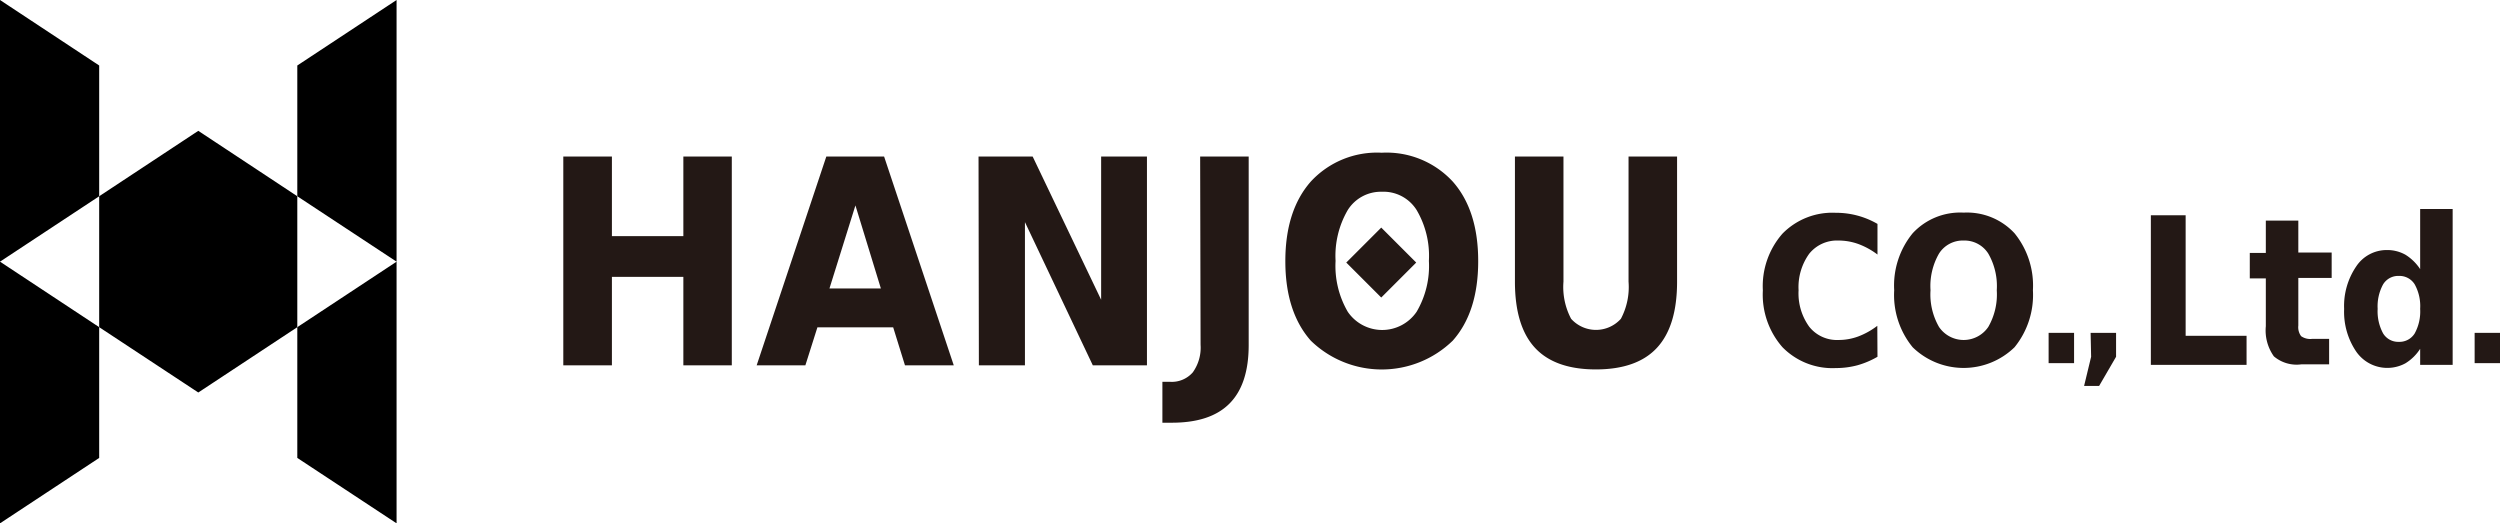 <svg xmlns="http://www.w3.org/2000/svg" viewBox="0 0 294.65 61.68"><defs><style>.cls-1{fill:#231815;}</style></defs><g id="レイヤー_2" data-name="レイヤー 2"><g id="レイヤー_1-2" data-name="レイヤー 1"><polygon points="35.04 7.72 35.04 23.13 46.74 30.84 46.74 0 35.04 7.72"/><polygon points="35.04 53.97 46.74 61.68 46.74 30.84 35.04 38.56 35.04 53.97"/><polygon points="0 30.84 0 61.68 11.69 53.97 11.69 38.56 0 30.84"/><polygon points="11.69 7.72 0 0 0 30.84 11.69 23.13 11.69 7.72"/><polygon points="35.04 23.13 23.37 15.42 11.69 23.13 11.69 38.56 23.37 46.26 35.04 38.56 35.04 23.13"/><path class="cls-1" d="M66.39,18.45h5.73v9.38h8.42V18.45h5.71V43.06H80.54V32.63H72.12V43.06H66.39Z"/><path class="cls-1" d="M105.27,38.58H96.34l-1.42,4.48H89.18l8.21-24.61h6.81l8.21,24.61h-5.75ZM97.76,34h6.06l-3-9.79Z"/><path class="cls-1" d="M115.33,18.45h6.38l8.07,16.88V18.45h5.4V43.06H128.8l-8-16.88V43.06h-5.43Z"/><path class="cls-1" d="M141.45,18.45h5.72V40.67q0,4.61-2.25,6.88c-1.5,1.52-3.77,2.27-6.8,2.27H137V45h.89a3.29,3.29,0,0,0,2.69-1.11,5,5,0,0,0,.92-3.25Z"/><path class="cls-1" d="M162.85,18a10.62,10.62,0,0,1,8.37,3.4q3,3.39,3,9.38t-3,9.37a12,12,0,0,1-16.73,0q-3-3.4-3-9.37t3-9.38A10.62,10.62,0,0,1,162.85,18Zm0,4.6a4.61,4.61,0,0,0-4,2.15,10.73,10.73,0,0,0-1.44,6,10.74,10.74,0,0,0,1.44,6,4.91,4.91,0,0,0,8.11,0,10.65,10.65,0,0,0,1.45-6,10.64,10.64,0,0,0-1.45-6A4.61,4.61,0,0,0,162.85,22.6Z"/><path class="cls-1" d="M178.55,18.45h5.72V33.2a8,8,0,0,0,.9,4.37,3.94,3.94,0,0,0,5.87,0,8,8,0,0,0,.9-4.37V18.45h5.72V33.2c0,3.49-.79,6.08-2.37,7.79s-4,2.55-7.2,2.55-5.61-.85-7.18-2.55-2.36-4.3-2.36-7.79Z"/><path class="cls-1" d="M221.28,42.05a10.25,10.25,0,0,1-2.36,1,9.8,9.8,0,0,1-2.55.33,8.23,8.23,0,0,1-6.29-2.46,9.38,9.38,0,0,1-2.31-6.69,9.38,9.38,0,0,1,2.31-6.69,8.23,8.23,0,0,1,6.29-2.46,9.71,9.71,0,0,1,4.91,1.31V30A8.79,8.79,0,0,0,219,28.75a6.9,6.9,0,0,0-2.32-.4,4.2,4.2,0,0,0-3.45,1.56,6.73,6.73,0,0,0-1.25,4.3,6.7,6.7,0,0,0,1.25,4.29,4.17,4.17,0,0,0,3.45,1.57,6.66,6.66,0,0,0,2.32-.41,8.74,8.74,0,0,0,2.26-1.26Z"/><path class="cls-1" d="M231.43,25.06a7.64,7.64,0,0,1,6,2.43,9.77,9.77,0,0,1,2.17,6.72,9.77,9.77,0,0,1-2.17,6.72,8.61,8.61,0,0,1-12,0,9.72,9.72,0,0,1-2.18-6.72,9.72,9.72,0,0,1,2.18-6.72A7.62,7.62,0,0,1,231.43,25.06Zm0,3.29a3.31,3.31,0,0,0-2.9,1.54,7.68,7.68,0,0,0-1,4.32,7.68,7.68,0,0,0,1,4.32,3.51,3.51,0,0,0,5.81,0,7.68,7.68,0,0,0,1-4.32,7.68,7.68,0,0,0-1-4.32A3.32,3.32,0,0,0,231.43,28.35Z"/><path class="cls-1" d="M241.45,39.23h3V42.8h-3Z"/><path class="cls-1" d="M246.4,39.23h3v2.82l-2,3.44h-1.77l.83-3.44Z"/><path class="cls-1" d="M253.5,25.37h4.1V39.58h7.18V43H253.5Z"/><path class="cls-1" d="M270.88,26v3.76h3.93v3h-3.93v5.61a1.77,1.77,0,0,0,.33,1.25,1.86,1.86,0,0,0,1.3.32h2v3h-3.26A4.15,4.15,0,0,1,268,42a5.26,5.26,0,0,1-.95-3.55V32.81h-1.89v-3h1.89V26Z"/><path class="cls-1" d="M285.24,31.72V24.63h3.83V43h-3.83V41.11a5.41,5.41,0,0,1-1.74,1.71,4.46,4.46,0,0,1-5.81-1.4,8.34,8.34,0,0,1-1.41-5,8.29,8.29,0,0,1,1.41-5,4.31,4.31,0,0,1,3.62-1.95,4.39,4.39,0,0,1,2.19.55A5.63,5.63,0,0,1,285.24,31.72Zm-2.52,8.57a2.11,2.11,0,0,0,1.88-1,5.36,5.36,0,0,0,.64-2.89,5.3,5.3,0,0,0-.64-2.88,2.11,2.11,0,0,0-1.88-1,2.08,2.08,0,0,0-1.85,1,5.39,5.39,0,0,0-.64,2.88,5.45,5.45,0,0,0,.64,2.89A2.08,2.08,0,0,0,282.72,40.29Z"/><path class="cls-1" d="M291.66,39.23h3V42.8h-3Z"/><rect class="cls-1" x="159.88" y="28.03" width="5.83" height="5.83" transform="translate(69.56 -106.05) rotate(45)"/></g></g></svg>
